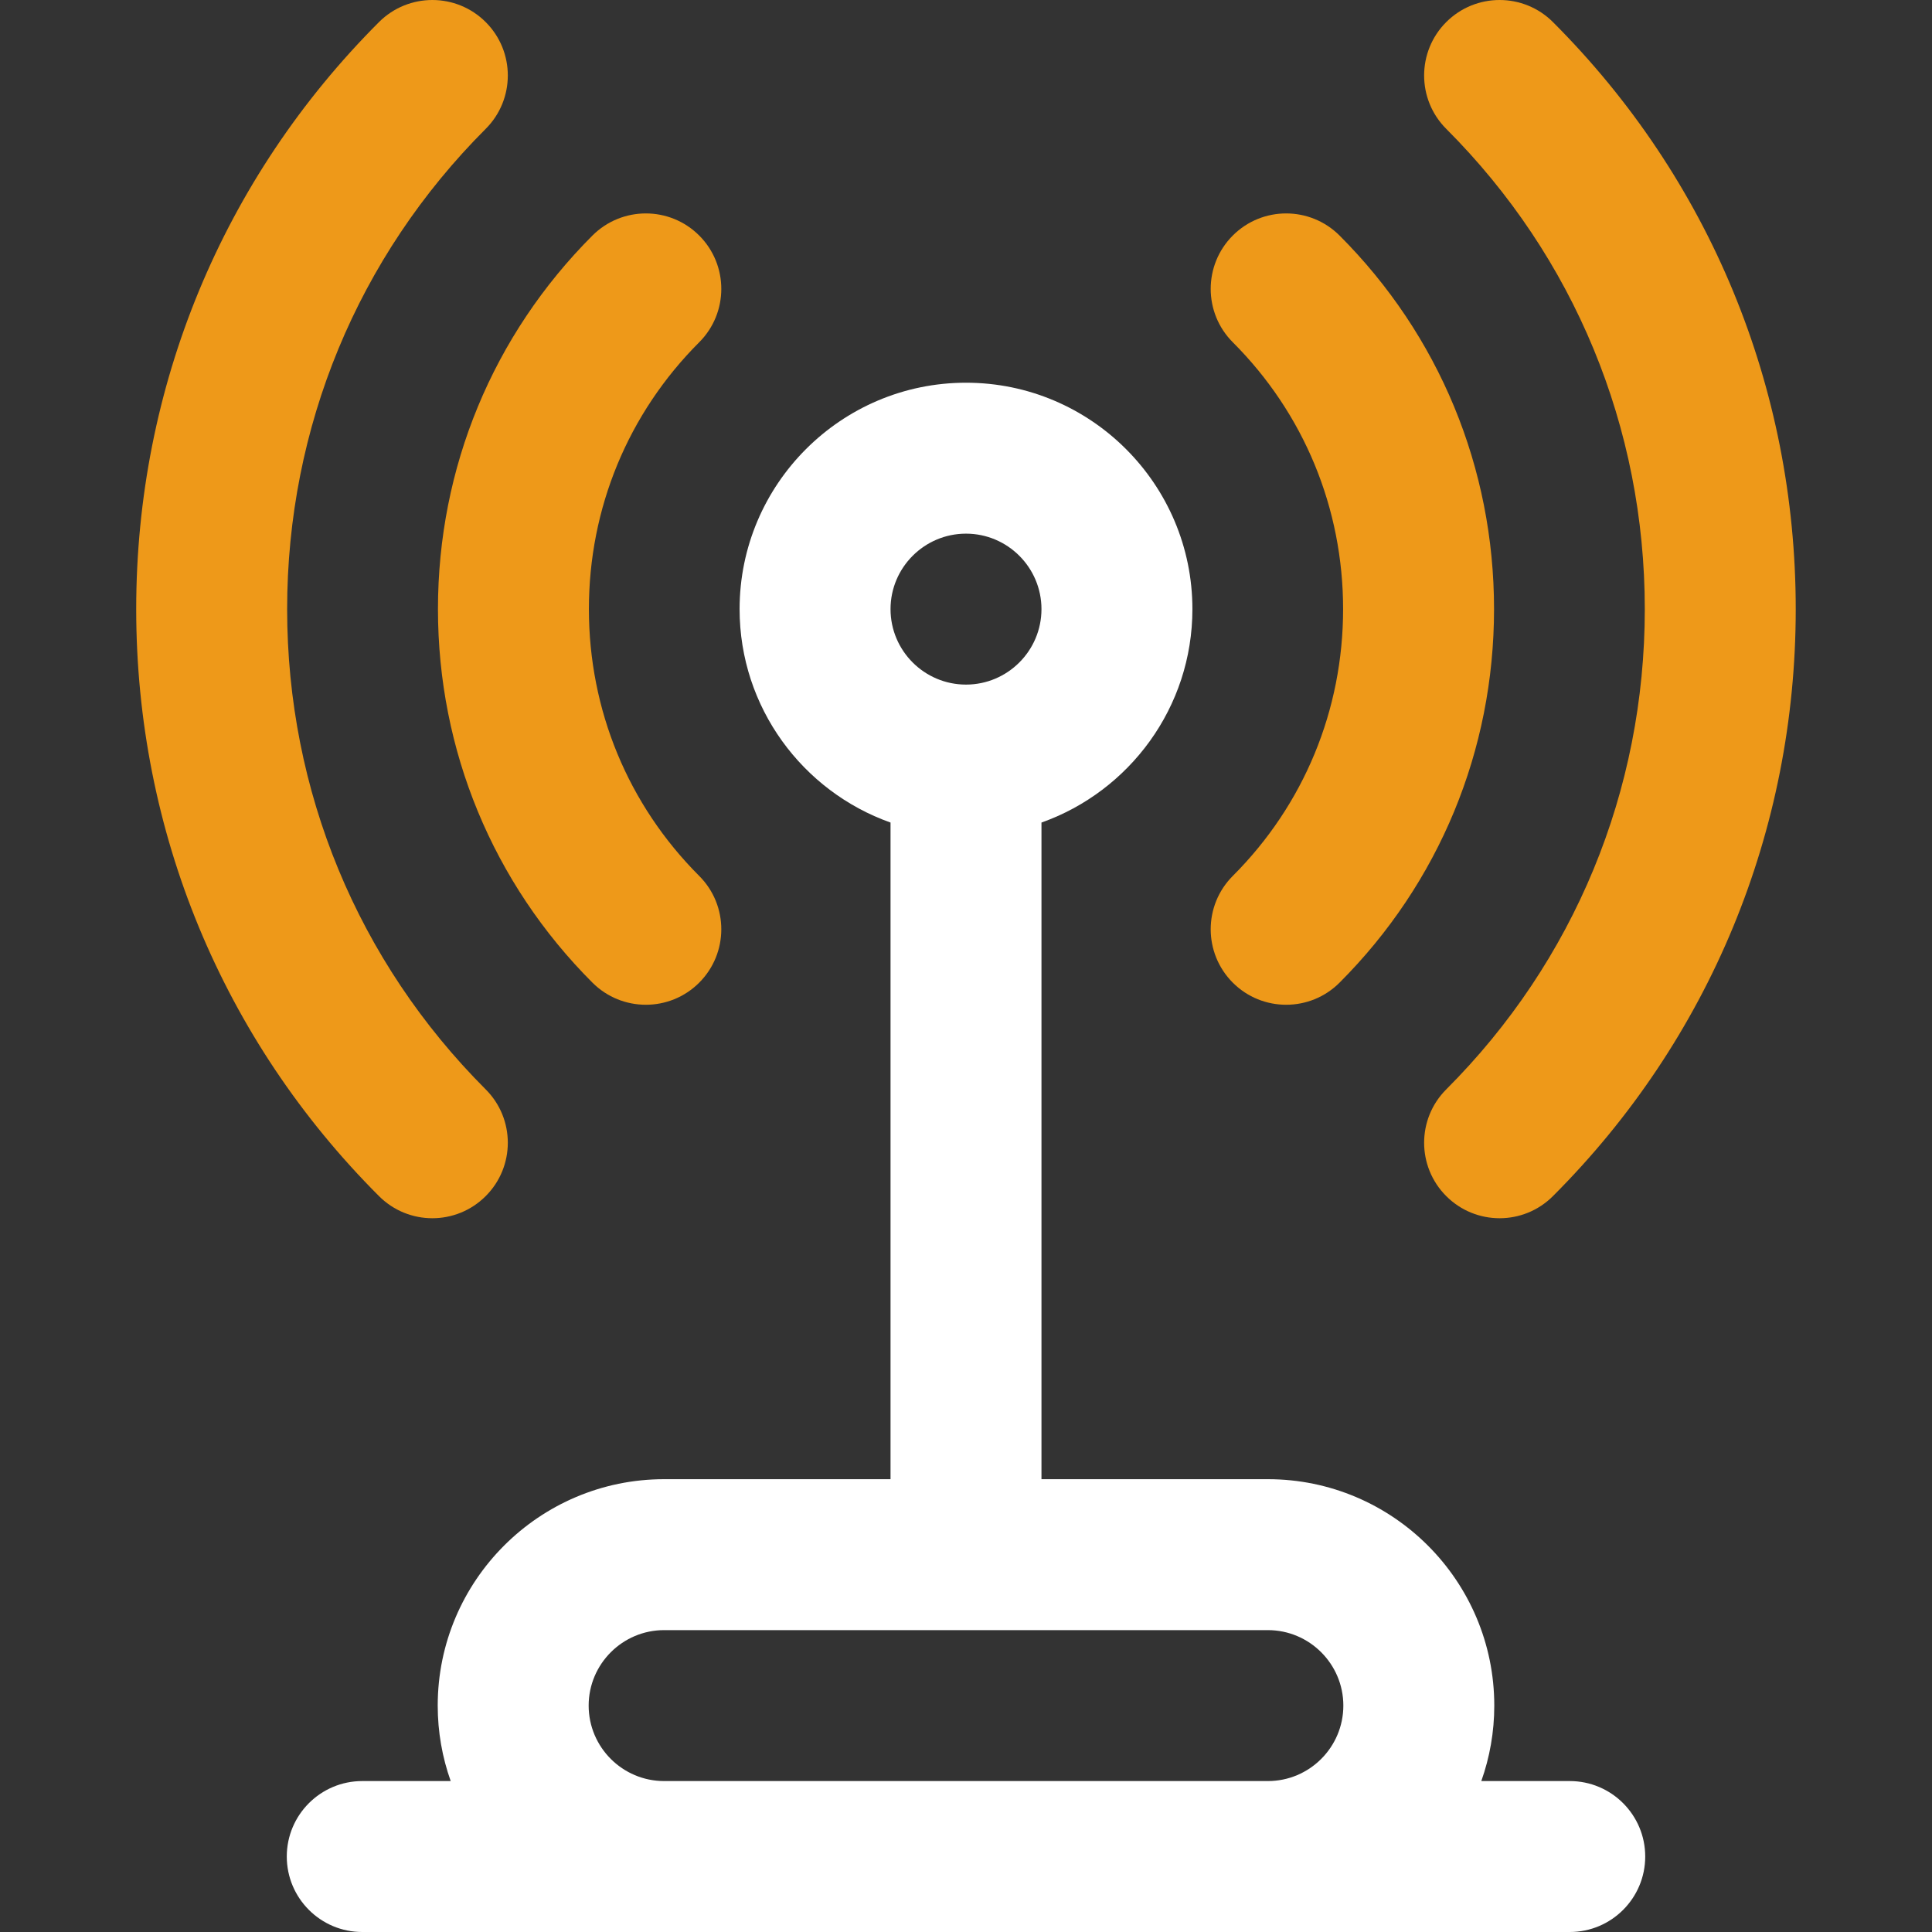 <svg width="32" height="32" viewBox="0 0 32 32" fill="none" xmlns="http://www.w3.org/2000/svg">
<rect x="0" y="0" width="32" height="32" fill="#333333" stroke="none"/>
<g clip-path="url(#clip0_4853_2107)">
<path d="M23.954 19.811C23.466 19.323 23.466 18.532 23.954 18.044C26.075 15.923 27.243 13.098 27.243 10.089C27.243 7.08 26.075 4.255 23.954 2.134C23.466 1.646 23.466 0.854 23.954 0.366C24.442 -0.122 25.234 -0.122 25.722 0.366C28.315 2.959 29.743 6.412 29.743 10.089C29.743 13.765 28.315 17.218 25.722 19.811C25.234 20.3 24.442 20.3 23.954 19.811Z" fill="#EE9919"/>
<path d="M6.277 19.811C3.684 17.218 2.256 13.765 2.256 10.089C2.256 6.412 3.684 2.959 6.277 0.366C6.765 -0.122 7.557 -0.122 8.045 0.366C8.533 0.854 8.533 1.646 8.045 2.134C5.924 4.255 4.756 7.08 4.756 10.089C4.756 13.098 5.924 15.923 8.045 18.044C8.533 18.532 8.533 19.323 8.045 19.811C7.557 20.3 6.765 20.3 6.277 19.811Z" fill="#EE9919"/>
<path d="M20.419 16.276C19.931 15.787 19.931 14.996 20.419 14.508C21.597 13.33 22.246 11.76 22.246 10.088C22.246 8.417 21.597 6.847 20.419 5.669C19.931 5.181 19.931 4.389 20.419 3.901C20.907 3.413 21.698 3.413 22.187 3.901C23.837 5.552 24.746 7.749 24.746 10.088C24.746 12.428 23.837 14.625 22.187 16.276C21.699 16.764 20.907 16.764 20.419 16.276Z" fill="#EE9919"/>
<path d="M9.813 16.276C8.163 14.625 7.254 12.428 7.254 10.088C7.254 7.749 8.163 5.552 9.813 3.901C10.302 3.413 11.093 3.413 11.581 3.901C12.069 4.389 12.069 5.181 11.581 5.669C10.403 6.847 9.754 8.417 9.754 10.088C9.754 11.76 10.403 13.33 11.581 14.508C12.069 14.996 12.069 15.787 11.581 16.276C11.093 16.764 10.302 16.764 9.813 16.276Z" fill="#EE9919"/>
<path d="M26 29.5H24.535C24.674 29.109 24.75 28.688 24.75 28.25C24.75 26.182 23.068 24.5 21 24.5H17.25V13.624C18.705 13.108 19.75 11.718 19.75 10.089C19.75 8.021 18.068 6.339 16 6.339C13.932 6.339 12.25 8.021 12.25 10.089C12.25 11.718 13.295 13.108 14.75 13.624V24.5H11C8.932 24.5 7.25 26.182 7.25 28.25C7.25 28.688 7.326 29.109 7.465 29.5H6C5.31 29.5 4.75 30.06 4.75 30.75C4.75 31.44 5.31 32 6 32H26C26.69 32 27.25 31.44 27.25 30.75C27.25 30.06 26.69 29.5 26 29.5ZM16 8.839C16.689 8.839 17.25 9.4 17.25 10.089C17.25 10.778 16.689 11.339 16 11.339C15.311 11.339 14.75 10.778 14.75 10.089C14.75 9.4 15.311 8.839 16 8.839ZM11 29.5C10.311 29.5 9.75 28.939 9.75 28.25C9.75 27.561 10.311 27 11 27H21C21.689 27 22.25 27.561 22.25 28.25C22.25 28.939 21.689 29.5 21 29.5H11Z" fill="white"/>
</g>
<defs>
<clipPath id="clip0_4853_2107">
<rect width="32" height="32" fill="white"/>
</clipPath>
</defs>
</svg>
